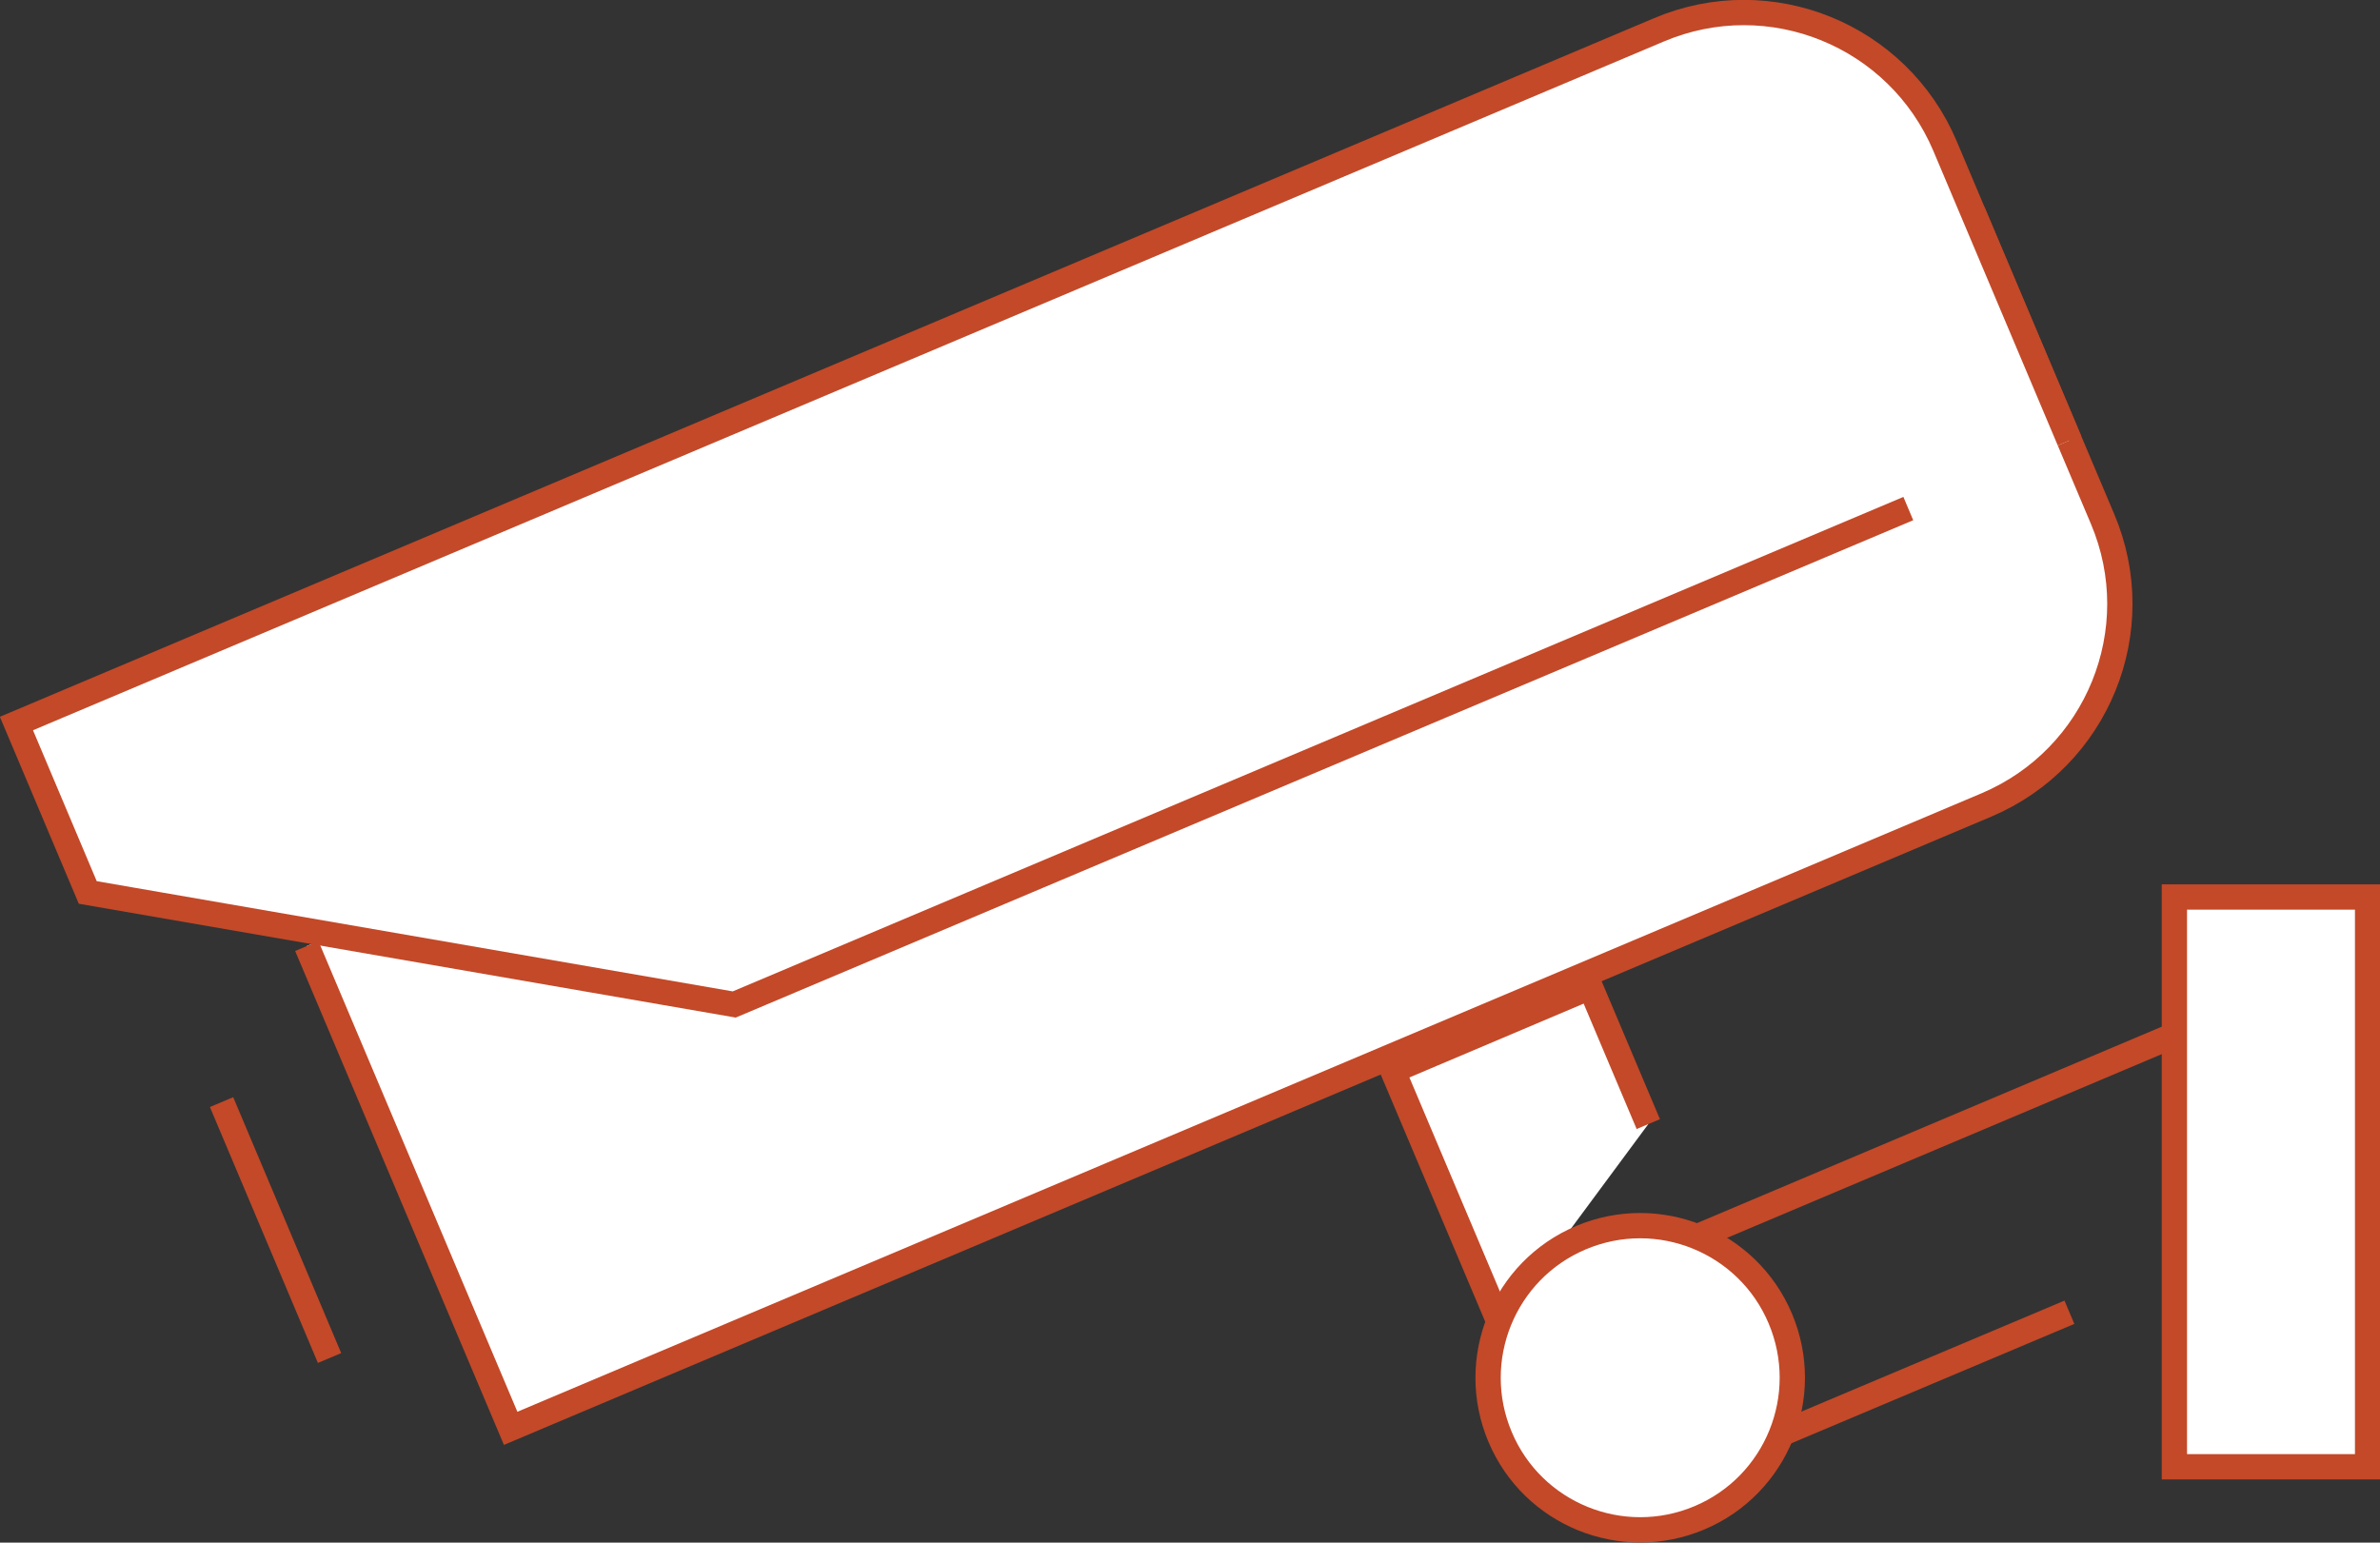 <?xml version="1.0" encoding="UTF-8"?>
<svg id="Capa_2" data-name="Capa 2" xmlns="http://www.w3.org/2000/svg" viewBox="0 0 94.1 61">
  <rect x="0" y="0" width="94.1" height="61" fill="#333333" stroke="none"/>
  <defs>
    <style>
      .cls-1 {
        fill: #fff;
        stroke: #c34928;
        stroke-miterlimit: 10;
      }
    </style>
  </defs>
  <g id="Modo_de_aislamiento" data-name="Modo de aislamiento">
    <g id="_15" data-name="15">
      <path class="cls-1" d="M78,8.38l5.13,12.14c1.86,4.39-.2,9.45-4.59,11.31l-58.35,24.65-8.06-19.07"/>
      <path class="cls-1" d="M75.45,20.11l-46.42,19.61-25.56-4.43-2.82-6.68L65.59,1.18c4.39-1.86,9.45.2,11.31,4.59l4.92,11.65"/>
      <line class="cls-1" x1="8.76" y1="43.58" x2="13.03" y2="53.7"/>
      <polyline class="cls-1" points="59.31 52.37 55.07 42.34 62.88 39.03 65.17 44.45"/>
      <polyline class="cls-1" points="85.98 40.93 85.97 40.93 67.09 48.91"/>
      <line class="cls-1" x1="81.82" y1="51.89" x2="70.42" y2="56.7"/>
      <path class="cls-1" d="M70.39,52.14c1.29,3.06-.14,6.59-3.2,7.88-3.06,1.29-6.59-.14-7.88-3.2-1.29-3.06.14-6.59,3.2-7.88,3.06-1.29,6.59.14,7.88,3.2Z"/>
      <rect class="cls-1" x="85.97" y="35.47" width="7.64" height="22.53"/>
    </g>
  </g>
</svg>